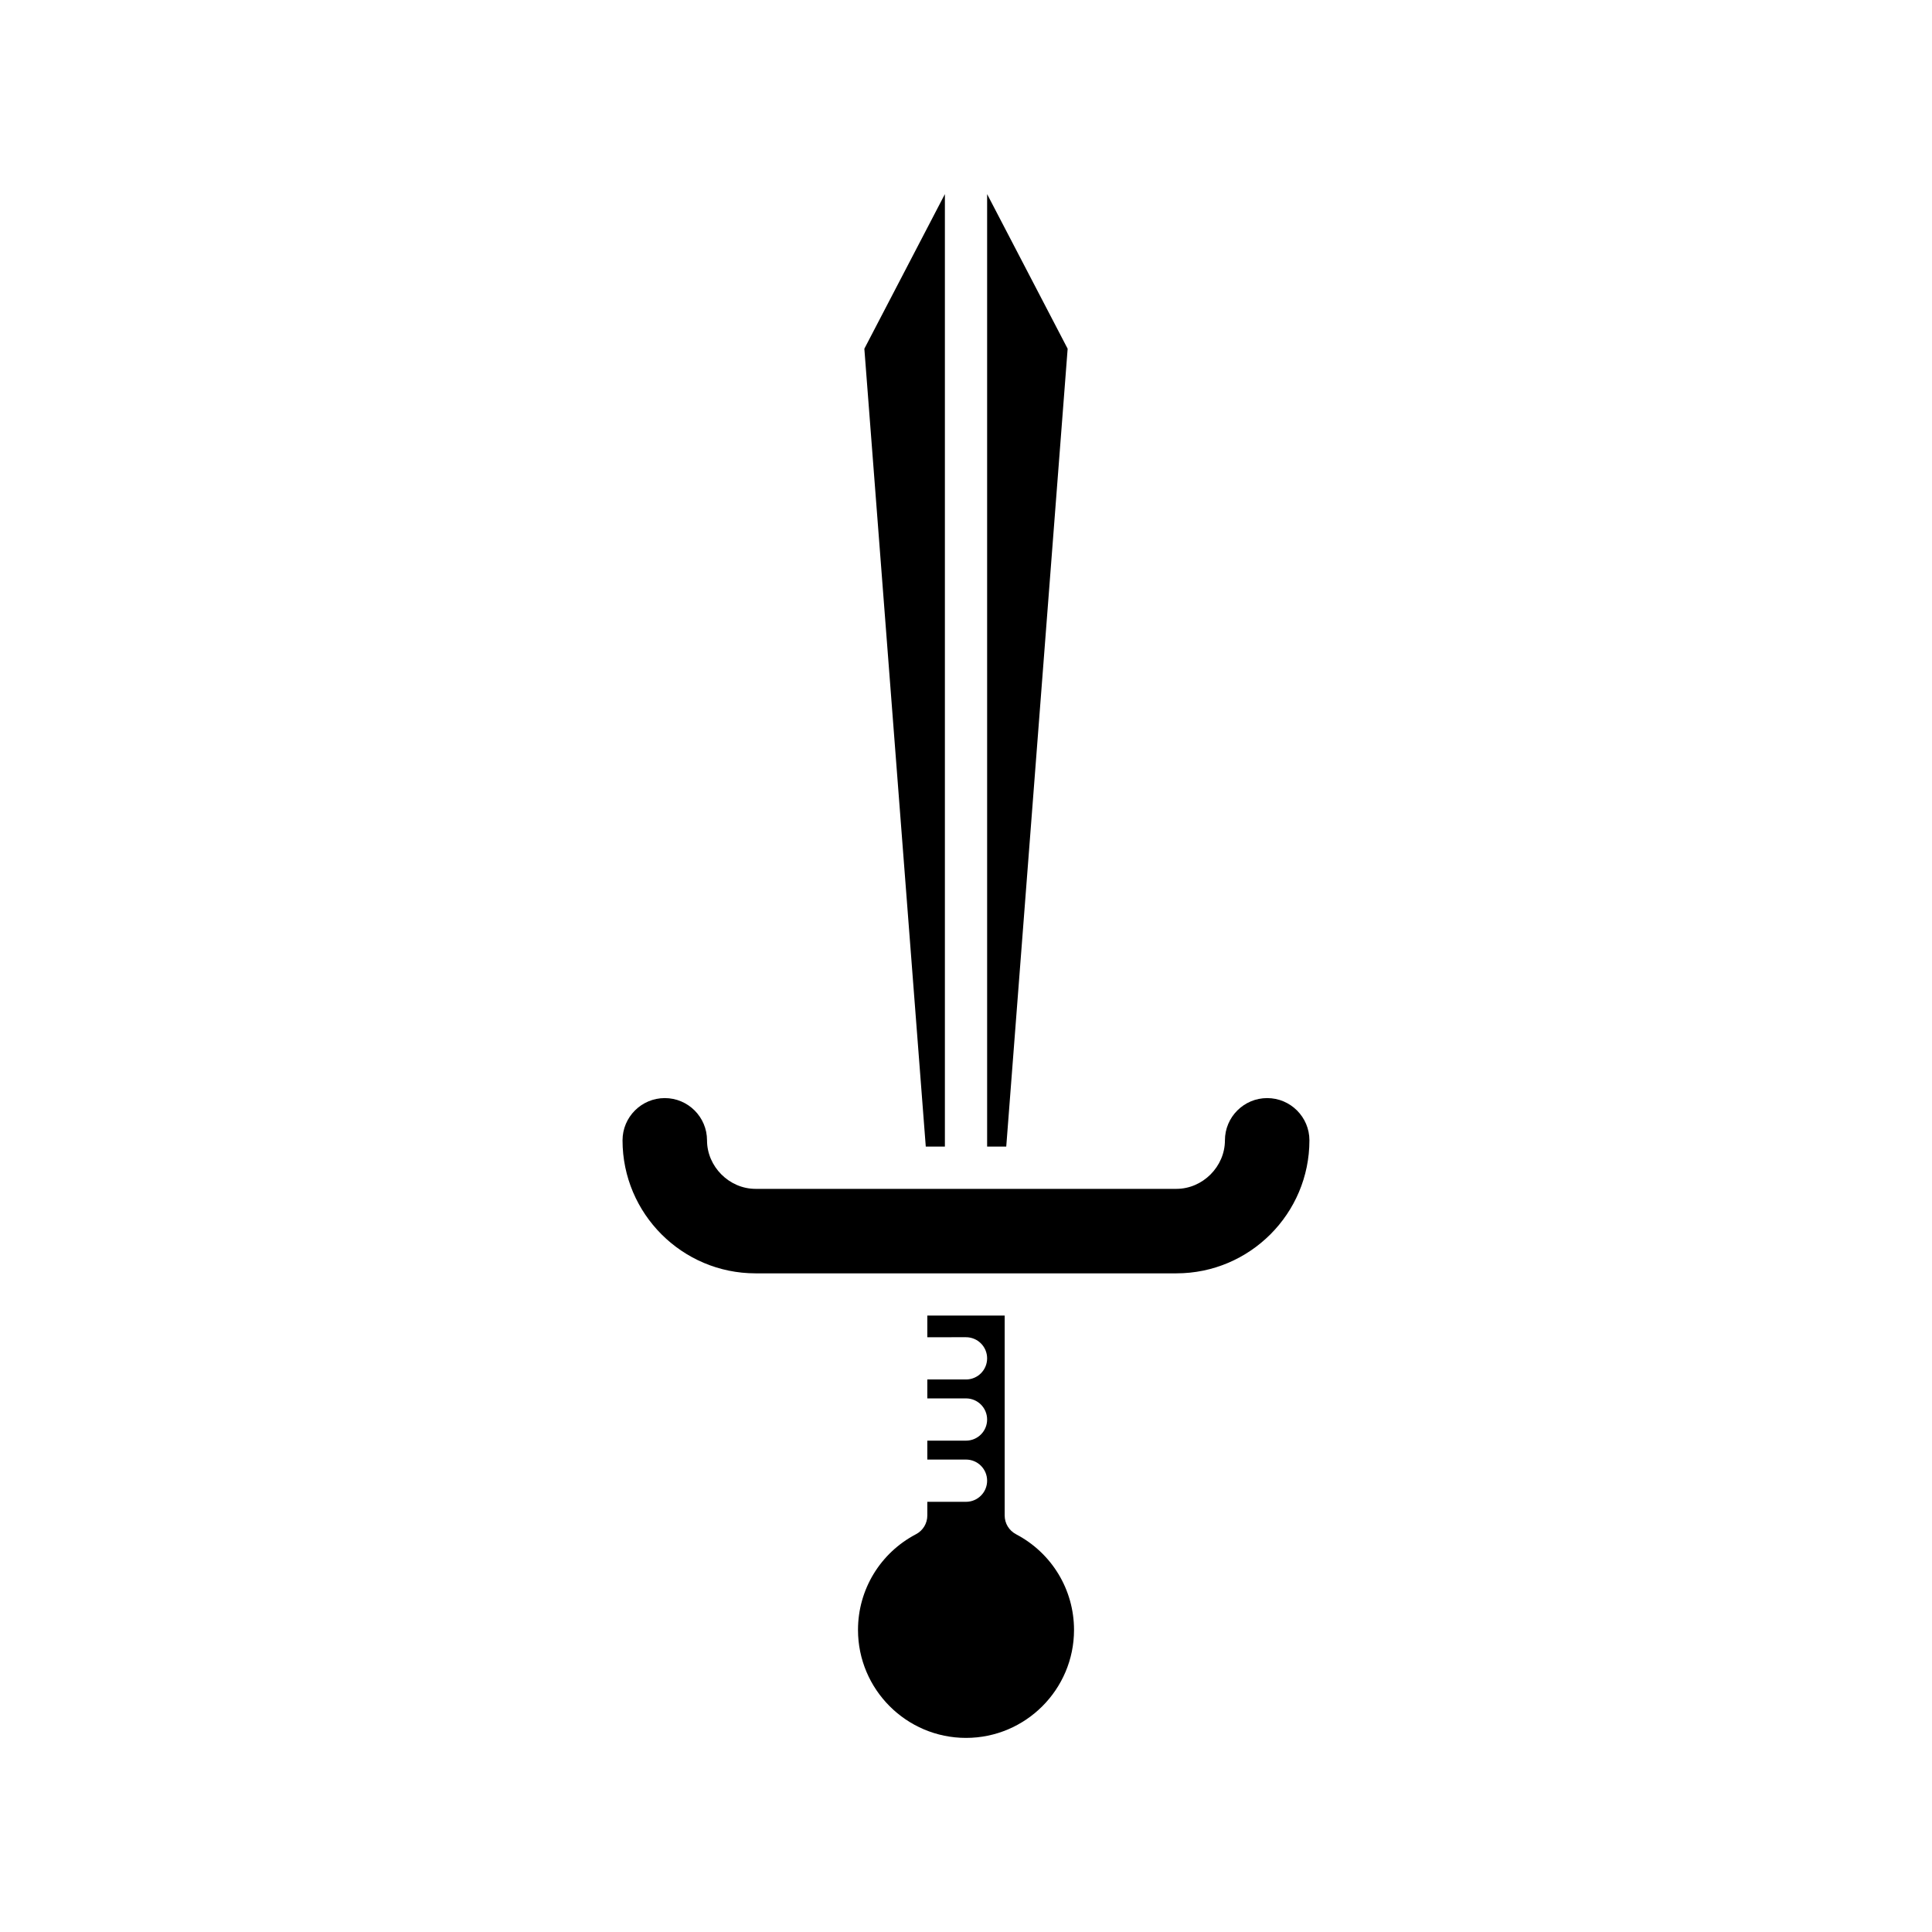 <?xml version="1.0" encoding="UTF-8"?>
<!-- Uploaded to: ICON Repo, www.svgrepo.com, Generator: ICON Repo Mixer Tools -->
<svg fill="#000000" width="800px" height="800px" version="1.1" viewBox="144 144 512 512" xmlns="http://www.w3.org/2000/svg">
 <g>
  <path d="m405.6 447.86h5.066l16.273-211.44-21.34-40.977z"/>
  <path d="m389.34 447.86h5.066v-252.42l-21.344 40.977z"/>
  <path d="m413.25 550.58c-1.848-0.969-3-2.875-3-4.957v-52.984h-20.5v5.742l10.25-0.004c3.094 0 5.598 2.504 5.598 5.598s-2.504 5.598-5.598 5.598h-10.25v5.012l10.25 0.004c3.094 0 5.598 2.504 5.598 5.598s-2.504 5.598-5.598 5.598h-10.25v5.012h10.25c3.094 0 5.598 2.504 5.598 5.598s-2.504 5.598-5.598 5.598h-10.25v3.629c0 2.082-1.152 3.992-3 4.957-9.48 4.969-15.371 14.684-15.371 25.355 0 15.781 12.84 28.625 28.625 28.625 15.781 0 28.625-12.84 28.625-28.625-0.008-10.668-5.898-20.383-15.379-25.352z"/>
  <path d="m491.01 446.2c0-6.172-5.023-11.195-11.195-11.195s-11.195 5.023-11.195 11.195c0 6.969-5.887 12.859-12.859 12.859h-111.54c-6.965 0-12.852-5.887-12.852-12.859 0-6.172-5.023-11.195-11.195-11.195-6.172 0-11.195 5.023-11.195 11.195 0 19.434 15.809 35.25 35.242 35.25h111.54c19.438 0 35.25-15.816 35.25-35.25z"/>
 </g>
</svg>